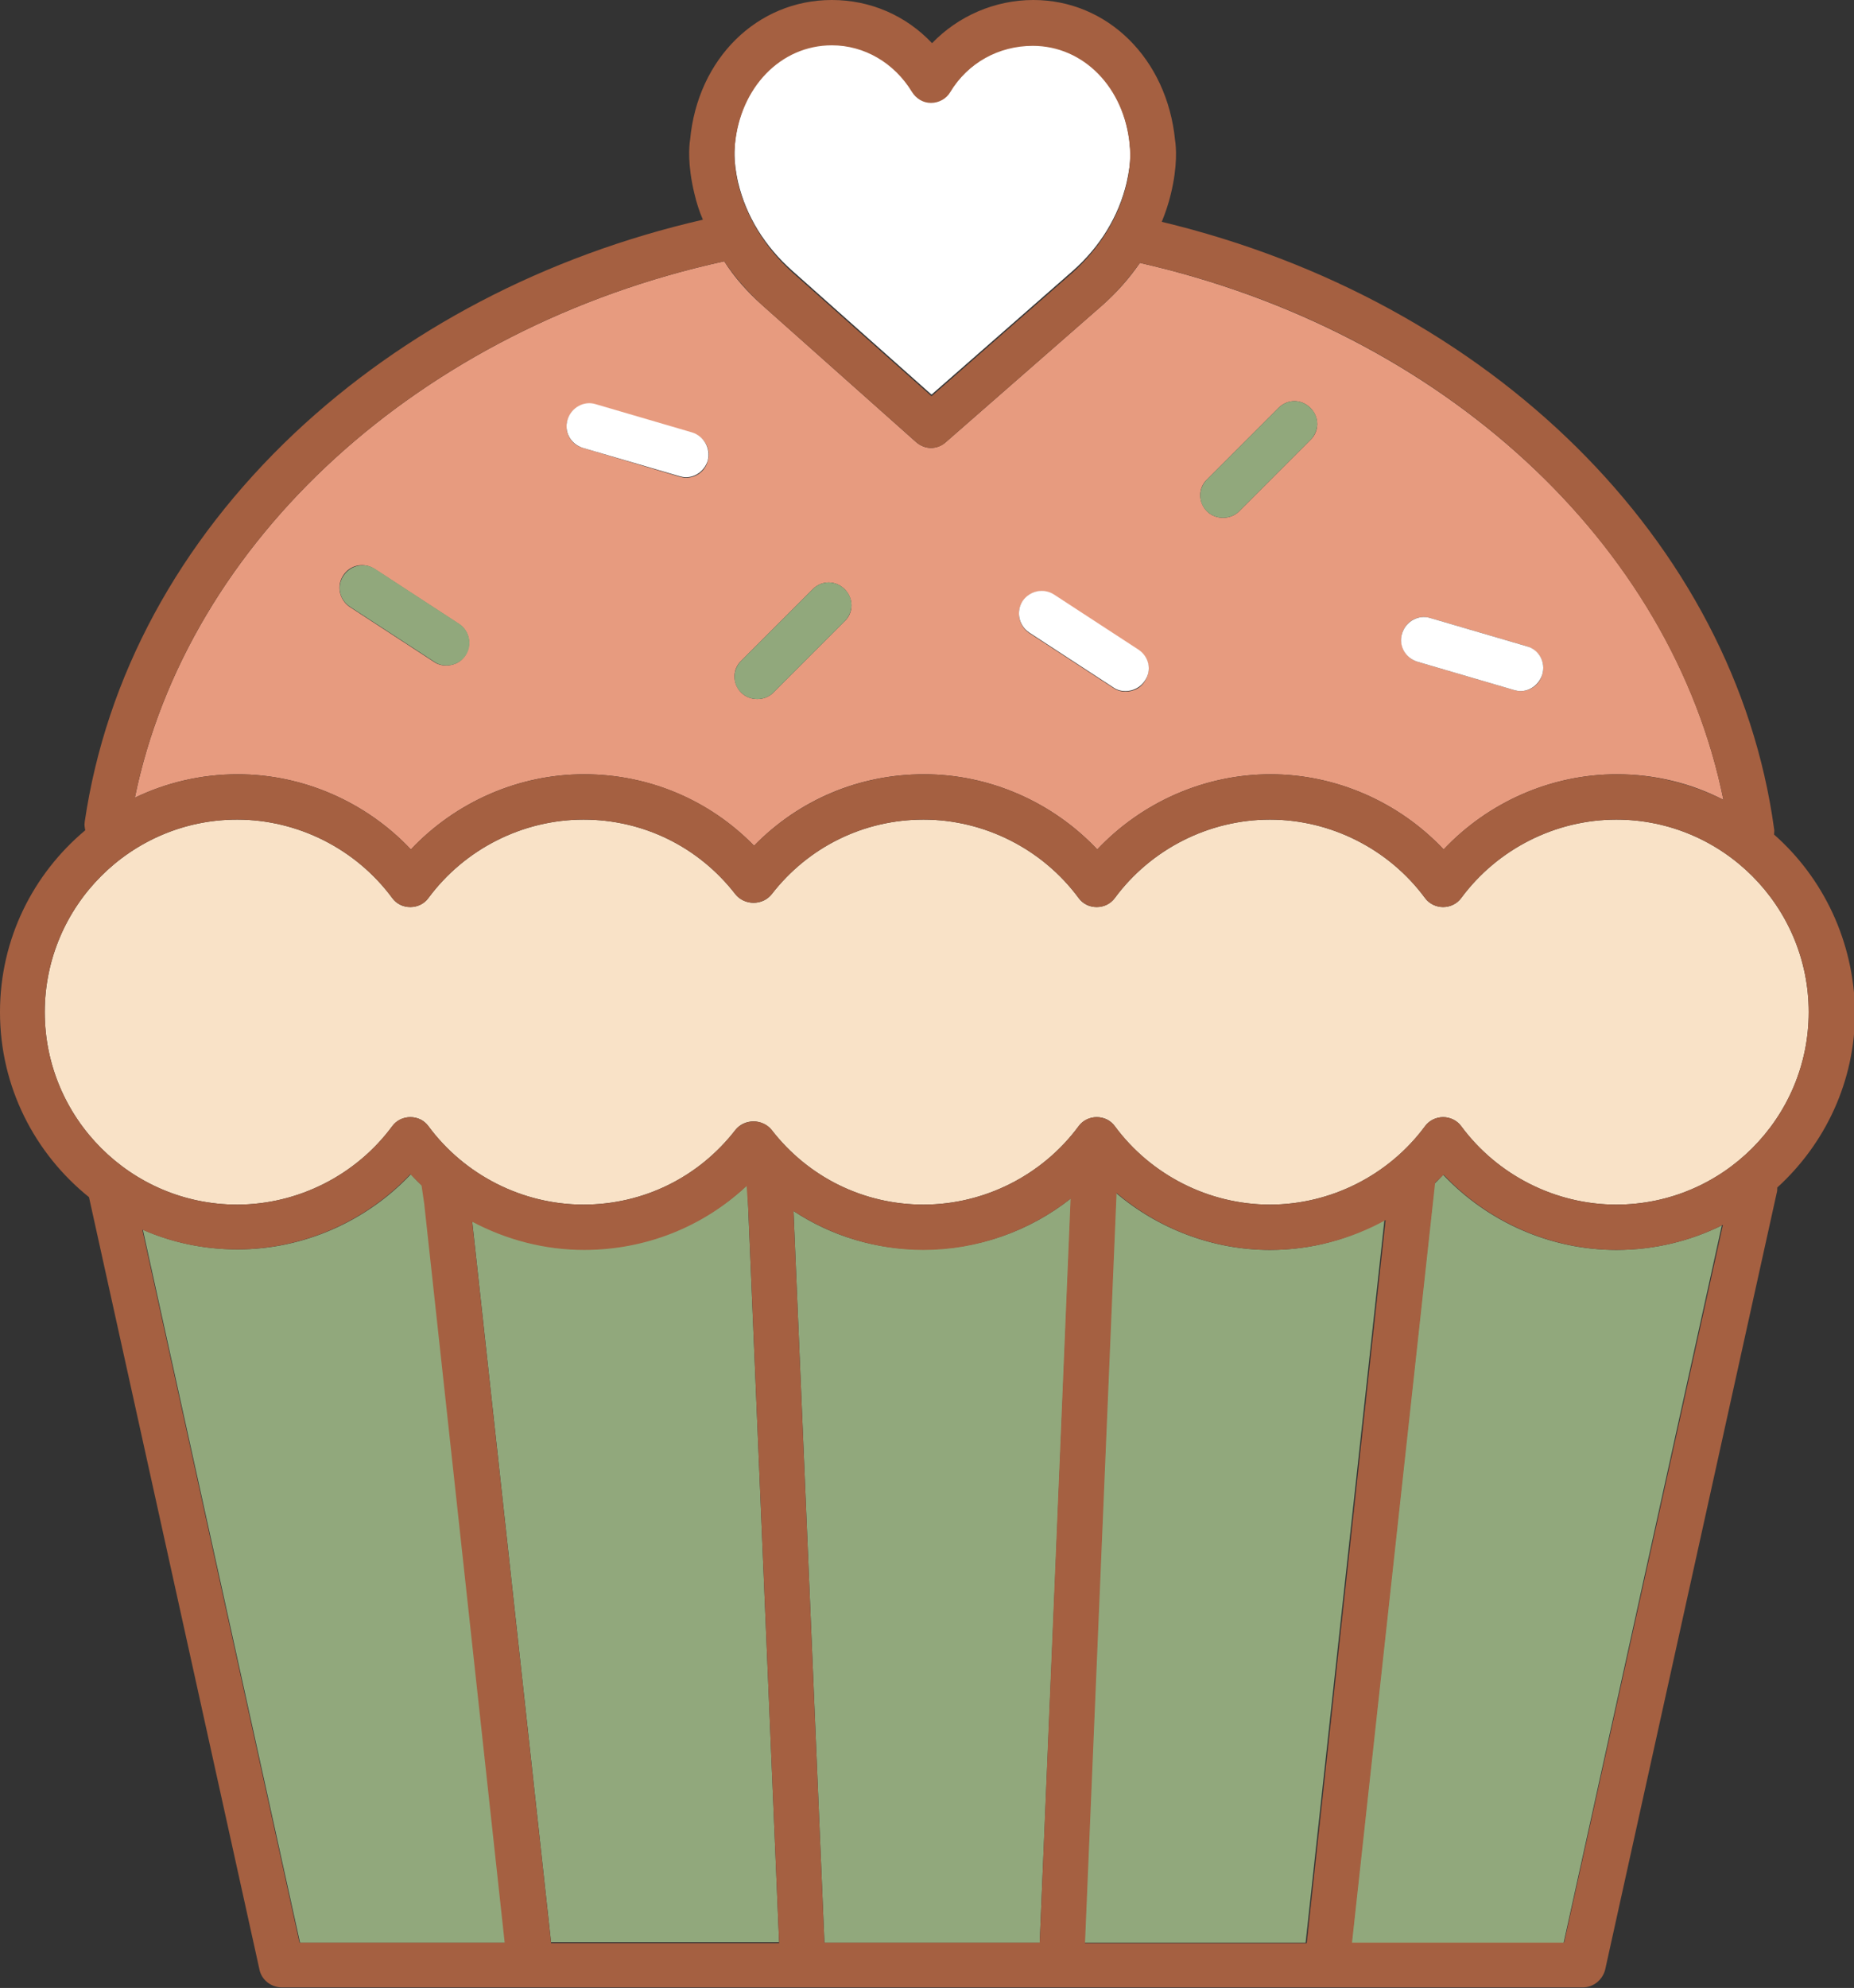 <?xml version="1.0" encoding="UTF-8" standalone="no"?><!-- Generator: Adobe Illustrator 23.0.1, SVG Export Plug-In . SVG Version: 6.00 Build 0)  --><svg xmlns="http://www.w3.org/2000/svg" enable-background="new 0 0 347.9 372.8" fill="#000000" id="Layer_1" version="1.1" viewBox="0 0 347.9 372.8" x="0px" xml:space="preserve" y="0px">
<rect x="0" y="0" width="347.9" height="372.8" fill="#333333" stroke="none"/>
<g id="change1_1"><path d="m77.1 159.3c8.4-8.9 20.2-14.1 32.5-14.1 12.1 0 23.5 4.8 31.9 13.4 8.4-8.6 19.7-13.4 31.9-13.4 12.3 0 24.1 5.2 32.5 14.1 8.4-8.9 20.2-14.1 32.5-14.1s24.1 5.2 32.5 14.1c8.4-8.9 20.2-14.1 32.5-14.1 7.2 0 14 1.7 20 4.8-9.7-48.1-52.7-87.8-109.5-100.7-2 2.9-4.3 5.5-7 7.9l-29.4 25.7c-0.8 0.7-1.8 1.1-2.8 1.1s-2-0.4-2.8-1.1l-28.9-25.7c-2.8-2.5-5.2-5.2-7.1-8.2-57.1 12.5-100.7 52.4-110.6 100.6 5.8-2.8 12.4-4.4 19.3-4.4 12.3 0 24.1 5.2 32.5 14.1zm186-40.5c0.7-2.3 3-3.6 5.3-2.9l18.1 5.3c2.3 0.7 3.6 3 2.9 5.3-0.5 1.9-2.2 3.1-4.1 3.1-0.4 0-0.8-0.1-1.2-0.2l-18.1-5.3c-2.3-0.7-3.5-3-2.9-5.3zm-36.6-28.9l13.4-13.4c1.7-1.7 4.3-1.7 6 0s1.7 4.4 0 6l-13.4 13.4c-0.8 0.8-1.9 1.2-3 1.2s-2.2-0.4-3-1.2c-1.7-1.7-1.7-4.4 0-6zm-34.6 22.9c1.3-2 3.9-2.5 5.9-1.2l15.8 10.3c2 1.3 2.5 3.9 1.2 5.9-0.8 1.3-2.2 1.9-3.6 1.9-0.8 0-1.6-0.2-2.3-0.7l-15.8-10.3c-1.9-1.3-2.5-4-1.2-5.9zm-52.8 11.1l13.4-13.4c1.7-1.7 4.3-1.7 6 0s1.7 4.4 0 6l-13.4 13.4c-0.8 0.8-1.9 1.2-3 1.2s-2.2-0.4-3-1.2c-1.7-1.7-1.7-4.4 0-6zm-32.6-45.1c0.7-2.3 3-3.6 5.3-2.9l18.1 5.3c2.3 0.7 3.6 3 2.9 5.3-0.5 1.9-2.2 3.1-4.1 3.1-0.4 0-0.8-0.1-1.2-0.2l-18.1-5.4c-2.3-0.6-3.6-3-2.9-5.2zm-42.1 29.1c1.3-2 3.9-2.5 5.9-1.2l15.8 10.3c2 1.3 2.5 3.9 1.2 5.9-0.8 1.3-2.2 1.9-3.6 1.9-0.8 0-1.6-0.2-2.3-0.7l-15.8-10.3c-1.9-1.3-2.5-3.9-1.2-5.9z" fill="#e79b7f"/></g>
<g id="change2_1"><path d="m303.3 153.7c-11.4 0-22.3 5.5-29.1 14.7-0.8 1.1-2.1 1.7-3.4 1.7s-2.6-0.6-3.4-1.7c-6.8-9.2-17.7-14.7-29.1-14.7s-22.3 5.5-29.1 14.7c-0.8 1.1-2.1 1.7-3.4 1.7-1.4 0-2.6-0.6-3.4-1.7-6.8-9.2-17.7-14.7-29.1-14.7-11.2 0-21.6 5.1-28.5 14-0.8 1-2 1.6-3.4 1.6-1.3 0-2.6-0.6-3.4-1.6-6.9-8.9-17.3-14-28.5-14-11.4 0-22.3 5.5-29.1 14.7-0.8 1.1-2.1 1.7-3.4 1.7-1.4 0-2.6-0.6-3.4-1.7-6.8-9.2-17.7-14.7-29.1-14.7-19.9 0-36.1 16.2-36.1 36.1s16.2 36.1 36.1 36.1c11.4 0 22.3-5.5 29.1-14.7 0.8-1.1 2.1-1.7 3.4-1.7 1.4 0 2.6 0.6 3.4 1.7 6.8 9.2 17.7 14.7 29.1 14.7 11.2 0 21.6-5.1 28.5-14 0.8-1 2-1.6 3.4-1.6 1.3 0 2.6 0.6 3.4 1.6 6.9 8.9 17.3 14 28.5 14 11.4 0 22.3-5.5 29.1-14.7 0.8-1.1 2.1-1.7 3.4-1.7 1.4 0 2.6 0.6 3.4 1.7 6.8 9.2 17.7 14.7 29.1 14.7s22.3-5.5 29.1-14.7c0.8-1.1 2.1-1.7 3.4-1.7s2.6 0.6 3.4 1.7c6.8 9.2 17.7 14.7 29.1 14.7 19.9 0 36.1-16.2 36.1-36.1s-16.2-36.1-36.1-36.1z" fill="#f9e2c7"/></g>
<g id="change3_1"><path d="m148.9 227.1l5.8 137.2h40.4l5.9-139.6c-7.8 6.2-17.5 9.6-27.6 9.6-8.9 0.1-17.4-2.5-24.5-7.2zm-69.2-4.3c-0.9-0.8-1.8-1.7-2.6-2.6-8.4 8.9-20.2 14.1-32.5 14.1-6.3 0-12.4-1.3-17.8-3.7l29.5 133.7h38.6l-15.1-137.9-0.1-1.3-0.1-0.6c-0.1-0.6 0-1.1 0.1-1.7zm61.8-1.8c-8.4 8.5-19.8 13.3-31.9 13.3-7.4 0-14.6-1.9-21-5.3l14.8 135.2h42.8l-5.9-140.1c-0.1-1.1 0.4-2.3 1.2-3.1zm161.8 13.4c-12.3 0-24.1-5.2-32.5-14.1-0.7 0.8-1.4 1.5-2.2 2.2 0.3 0.6 0.4 1.3 0.3 2.1l-15.3 139.8h39.8l29.7-134.6c-5.9 2.9-12.6 4.6-19.8 4.6zm-65 0c-10.6 0-20.9-3.9-28.9-10.7v0.5l-5.9 140.1h41.5l14.8-135.6c-6.4 3.7-13.8 5.7-21.5 5.7zm-8.8-137.3c1.1 0 2.2-0.4 3-1.2l13.4-13.4c1.7-1.7 1.7-4.4 0-6-1.7-1.7-4.3-1.7-6 0l-13.4 13.4c-1.7 1.7-1.7 4.4 0 6 0.8 0.8 1.9 1.2 3 1.2zm-87.4 34c1.1 0 2.2-0.4 3-1.2l13.4-13.4c1.7-1.7 1.7-4.4 0-6-1.7-1.7-4.3-1.7-6 0l-13.4 13.4c-1.7 1.7-1.7 4.4 0 6 0.8 0.8 1.9 1.2 3 1.2zm-76.4-17.3l15.8 10.3c0.7 0.5 1.5 0.7 2.3 0.7 1.4 0 2.8-0.7 3.6-1.9 1.3-2 0.7-4.6-1.2-5.9l-15.8-10.3c-2-1.3-4.6-0.7-5.9 1.2-1.4 2-0.8 4.6 1.2 5.9z" fill="#91a87c"/></g>
<g id="change4_1"><path d="m211.4 34.3c1-4.3 0.7-6.8 0.6-6.9v-0.3c-1-10.8-8.6-18.7-18.2-18.7-6.3 0-12.1 3.3-15.5 8.7-0.8 1.3-2.1 2-3.6 2s-2.9-0.8-3.6-2.1c-3.3-5.5-8.9-8.7-15-8.7-9.5 0-17.2 7.8-18.2 18.7v0.3c0 0.1-0.4 2.5 0.6 6.9 1.5 6.3 5 12 10.2 16.6l26.1 23.2 26.5-23.2c5.1-4.5 8.6-10.2 10.1-16.5zm2.2 87.5l-15.8-10.3c-2-1.3-4.6-0.7-5.9 1.2-1.3 2-0.7 4.6 1.2 5.9l15.8 10.3c0.7 0.5 1.5 0.7 2.3 0.7 1.4 0 2.8-0.7 3.6-1.9 1.4-2 0.8-4.6-1.2-5.9zm72.9-0.6l-18.1-5.3c-2.2-0.7-4.6 0.6-5.3 2.9s0.6 4.6 2.9 5.3l18.1 5.3c0.4 0.1 0.8 0.2 1.2 0.2 1.8 0 3.5-1.2 4.1-3.1 0.7-2.3-0.6-4.7-2.9-5.3zm-156.6-40.1l-18.1-5.3c-2.2-0.7-4.6 0.6-5.3 2.9s0.6 4.6 2.9 5.3l18.1 5.3c0.4 0.1 0.8 0.2 1.2 0.2 1.8 0 3.5-1.2 4.1-3.1 0.6-2.3-0.7-4.6-2.9-5.3z" fill="#ffffff"/></g>
<g id="change5_1"><path d="m332.9 156.5c0-0.4 0.1-0.7 0-1.1-7.4-53.9-53.2-99-114.9-113.8 0.7-1.7 1.3-3.5 1.7-5.2 1.3-5.3 1-8.9 0.8-10.1-1.5-15.3-12.7-26.3-26.6-26.3-7.2 0-14.1 3-19 8.1-4.9-5.2-11.6-8.1-18.8-8.1-14 0-25.2 11-26.6 26.2-0.2 1.2-0.5 4.7 0.8 10.1 0.4 1.7 0.9 3.3 1.6 4.9-29.6 6.8-56.1 20.7-76.7 40.1-21.7 20.5-35.3 45.6-39.3 72.8-0.1 0.6 0 1.1 0.1 1.6-9.8 8.2-16 20.4-16 34.1 0 14 6.5 26.5 16.7 34.7l32 144.9c0.4 1.9 2.2 3.3 4.2 3.3h244.1c2 0 3.7-1.4 4.2-3.3l32.2-145.7c0.1-0.3 0.1-0.7 0.1-1 9-8.2 14.6-19.9 14.6-32.9-0.2-13.3-6-25.2-15.2-33.3zm-195-129v-0.3c1-10.8 8.6-18.7 18.2-18.7 6.1 0 11.7 3.3 15 8.7 0.8 1.3 2.1 2.1 3.6 2.1s2.9-0.8 3.6-2c3.3-5.5 9.1-8.7 15.5-8.7 9.5 0 17.2 7.8 18.2 18.7v0.3c0 0.1 0.4 2.6-0.6 6.9-1.5 6.3-5 12-10.1 16.6l-26.5 23.2-26.1-23.2c-5.1-4.6-8.6-10.3-10.2-16.6-1-4.5-0.6-6.9-0.6-7zm-2 21.5c2 3 4.4 5.7 7.1 8.2l28.9 25.7c0.8 0.7 1.8 1.1 2.8 1.1s2-0.3 2.8-1.1l29.4-25.7c2.7-2.4 5-5.1 7-7.9 56.8 12.8 99.7 52.6 109.5 100.7-6-3-12.8-4.8-20-4.8-12.3 0-24.1 5.2-32.5 14.1-8.4-8.9-20.2-14.1-32.5-14.1s-24.1 5.2-32.5 14.1c-8.4-8.9-20.2-14.1-32.5-14.1-12.1 0-23.5 4.8-31.9 13.4-8.4-8.6-19.7-13.4-31.9-13.4-12.3 0-24.1 5.2-32.5 14.1-8.4-8.9-20.2-14.1-32.5-14.1-6.9 0-13.5 1.6-19.3 4.4 9.9-48.2 53.5-88.1 110.6-100.6zm-79.7 315.3l-29.5-133.7c5.5 2.4 11.5 3.7 17.8 3.7 12.3 0 24.1-5.2 32.5-14.1l2.1 2.1 0.5 3.4 15.1 138.6h-38.5zm47.2 0l-14.8-135.2c6.4 3.4 13.6 5.3 21 5.3 11.5 0 22.3-4.3 30.5-12l0.3 4.1 5.8 137.9h-42.8zm91.7 0h-40.4l-5.8-137.2c7.2 4.7 15.6 7.3 24.4 7.3 10.1 0 19.8-3.5 27.6-9.6l-5.8 139.5zm8.5 0l5.9-140.1v-0.5c8 6.8 18.2 10.7 28.9 10.7 7.6 0 15.1-2 21.6-5.6l-14.8 135.6h-41.6zm89.9 0h-39.8l15.1-138 0.5-4.5c0.5-0.5 1.1-1 1.6-1.5 8.4 8.9 20.2 14.1 32.5 14.1 7.1 0 13.9-1.7 19.9-4.7l-29.8 134.6zm9.8-138.4c-11.4 0-22.3-5.5-29.1-14.7-0.8-1.1-2.1-1.7-3.4-1.7s-2.6 0.6-3.4 1.7c-6.8 9.2-17.7 14.7-29.1 14.7s-22.3-5.5-29.1-14.7c-0.8-1.1-2.1-1.7-3.4-1.7-1.4 0-2.6 0.6-3.4 1.7-6.8 9.2-17.7 14.7-29.1 14.7-11.2 0-21.6-5.1-28.5-14-0.8-1-2-1.6-3.4-1.6-1.3 0-2.6 0.6-3.4 1.6-6.9 8.9-17.3 14-28.5 14-11.4 0-22.3-5.5-29.1-14.7-0.8-1.1-2.1-1.7-3.4-1.7-1.4 0-2.6 0.6-3.4 1.7-6.8 9.2-17.7 14.7-29.1 14.7-19.9 0-36.1-16.2-36.1-36.1s16.2-36.1 36.1-36.1c11.4 0 22.3 5.5 29.1 14.7 0.8 1.1 2.1 1.7 3.4 1.7 1.4 0 2.6-0.6 3.4-1.7 6.8-9.2 17.7-14.7 29.1-14.7 11.2 0 21.6 5.1 28.5 14 0.8 1 2 1.6 3.4 1.6 1.3 0 2.6-0.6 3.4-1.6 6.9-8.9 17.3-14 28.5-14 11.4 0 22.3 5.5 29.1 14.7 0.8 1.1 2.1 1.7 3.4 1.7 1.4 0 2.6-0.6 3.4-1.7 6.8-9.2 17.7-14.7 29.1-14.7s22.3 5.5 29.1 14.7c0.8 1.1 2.1 1.7 3.4 1.7s2.6-0.6 3.4-1.7c6.8-9.2 17.7-14.7 29.1-14.7 19.9 0 36.1 16.2 36.1 36.1s-16.2 36.1-36.1 36.1z" fill="#a56041"/></g>
</svg>